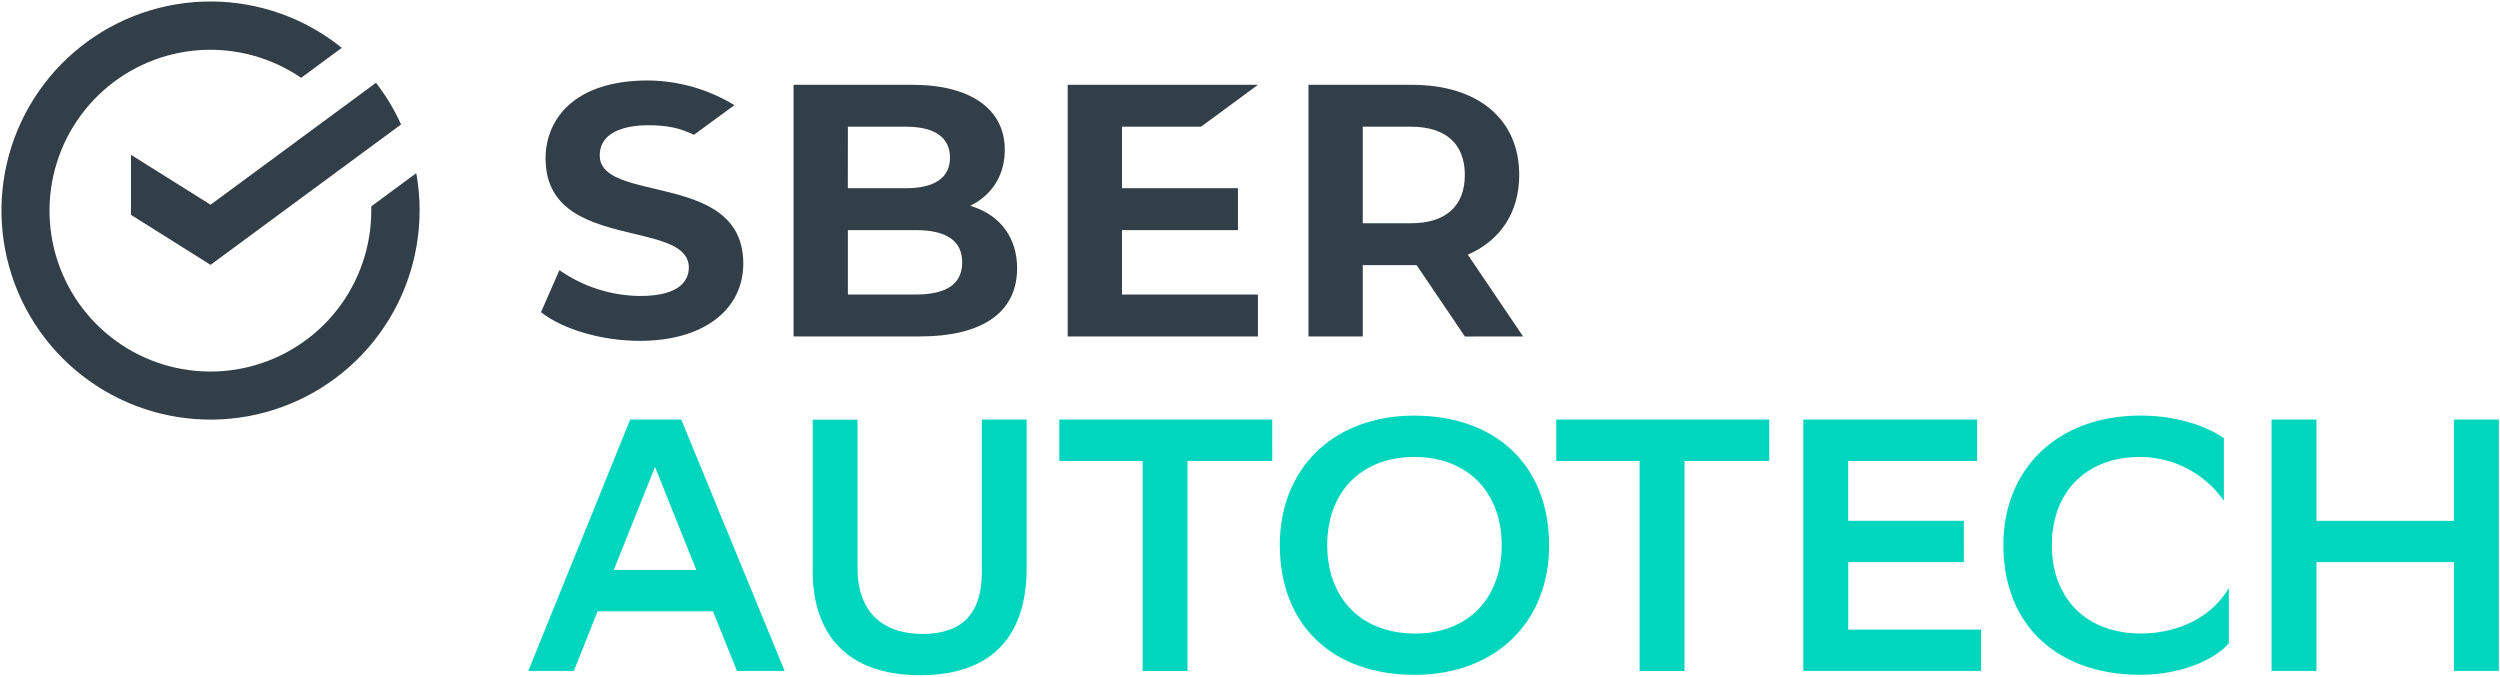 <?xml version="1.0" encoding="utf-8"?><svg width="960" height="260" viewBox="0 0 960 260" fill="none" xmlns="http://www.w3.org/2000/svg">
<path d="M301.31 257.63H283L273.76 234.74H229.47L220.37 257.63H202.86L242 161.11H261.6L301.31 257.63ZM267.39 218.88L251.53 179.31L235.68 218.88H267.39Z" fill="#00D6BE"/>
<path d="M329.3 218.19C329.3 235.84 339.92 243.43 354.12 243.43C368.6 243.43 377.01 236.53 377.01 219.85V161.11H394.24V218.06C394.24 246.46 378.66 259.28 353.43 259.28C325.3 259.28 312.07 243.7 312.07 219.16V161.16H329.3V218.19Z" fill="#00D6BE"/>
<path d="M488.55 177H456V257.66H438.78V177H406.78V161.11H488.54L488.55 177Z" fill="#00D6BE"/>
<path d="M543.16 159.59C574.16 159.73 594.86 178.35 594.86 209.51C594.86 238.6 574.59 259.14 543.16 259.14C512.16 259.14 491.45 240.53 491.45 209.23C491.45 180.14 511.72 159.59 543.16 159.59ZM543.29 243.29C563.84 243.29 576.66 229.64 576.66 209.37C576.66 190.48 565.08 175.59 543.02 175.45C522.34 175.59 509.65 189.24 509.65 209.37C509.65 228.26 521.23 243.15 543.29 243.29Z" fill="#00D6BE"/>
<path d="M679.39 177H646.85V257.66H629.61V177H597.61V161.11H679.38L679.39 177Z" fill="#00D6BE"/>
<path d="M754.12 215.85H709.72V241.77H760.72V257.63H692.47V161.11H759.21V177H709.71V200H754.11L754.12 215.85Z" fill="#00D6BE"/>
<path d="M855.88 247C851.05 252.79 838.37 259.13 821.68 259.13C790.25 259 769.29 240.38 769.29 209.22C769.29 180.13 789.97 159.58 821.96 159.58C837.12 159.58 848.29 164.27 853.96 168.27V192.27C850.35 187.121 845.564 182.909 839.998 179.983C834.432 177.058 828.248 175.503 821.96 175.45C800.86 175.45 787.9 189.1 787.9 209.37C787.9 228.12 799.34 242.87 821.54 243.29C838.37 243.29 850.22 235.57 855.88 225.78V247Z" fill="#00D6BE"/>
<path d="M942.32 215.85H889.52V257.63H872.28V161.11H889.52V200H942.32V161.11H959.56V257.63H942.32V215.85Z" fill="#00D6BE"/>
<path d="M251.18 72.44C239.98 69.79 230.3 67.51 230.3 59.7C230.3 49.23 243.19 48.1 248.73 48.1C256.41 48.1 260.73 49.1 266.51 51.75L282 40.37C272.025 34.296 260.598 31.021 248.92 30.89C219.86 30.89 209.5 46.35 209.5 60.81C209.5 81.64 227.61 85.98 243.59 89.81C254.82 92.49 264.51 94.81 264.51 102.75C264.51 106.83 262.08 113.66 245.81 113.66C234.713 113.552 223.908 110.095 214.81 103.74L207.74 119.89C216.3 126.56 231.15 130.89 245.74 130.89C269.85 130.89 285.43 119.2 285.43 101.11C285.31 80.48 267.18 76.21 251.18 72.44Z" fill="#333F48"/>
<path d="M373.59 79.36L372.59 79.03L373.51 78.53C381.51 74.21 385.84 66.73 385.84 57.47C385.84 41.88 372.63 32.57 350.48 32.57H304.72V129.19H353.19C377.3 129.19 390.57 119.9 390.57 103.03C390.57 91.55 384.38 82.93 373.59 79.36ZM325.59 48.65H347.8C361.8 48.65 364.8 55.11 364.8 60.47C364.8 68.24 358.94 72.28 347.8 72.28H325.57L325.59 48.65ZM325.59 72.28H347.8ZM351.59 113.1H325.59V88.36H351.59C363.46 88.36 369.48 92.48 369.48 100.73C369.48 108.98 363.6 113.1 351.57 113.1H351.59Z" fill="#333F48"/>
<path d="M461.21 48.65L483.04 32.57H409.99V129.19H483.04V113.1H430.84V88.37H475.37V72.28H430.84V48.65H461.21Z" fill="#333F48"/>
<path d="M584.86 129.19L563.64 97.8C576.16 92.34 583.38 81.57 583.38 67.15C583.38 45.82 567.61 32.57 542.23 32.57H502.45V129.19H523.3V101.82H542.23C542.82 101.82 543.41 101.82 543.99 101.82L562.52 129.22L584.86 129.19ZM523.3 48.65H541.78C555.14 48.65 562.5 55.24 562.5 67.19C562.5 79.14 555.14 85.73 541.78 85.73H523.3V48.65Z" fill="#333F48"/>
<path d="M161.14 80.88C161.143 76.054 160.711 71.238 159.85 66.49L142.57 79.23C142.57 79.78 142.57 80.33 142.57 80.88C142.572 94.681 137.954 108.085 129.451 118.955C120.949 129.826 109.051 137.536 95.656 140.857C82.26 144.178 68.139 142.918 55.543 137.278C42.947 131.638 32.602 121.944 26.158 109.74C19.714 97.536 17.542 83.526 19.988 69.943C22.433 56.361 29.357 43.989 39.653 34.799C49.95 25.61 63.026 20.133 76.798 19.241C90.57 18.35 104.244 22.095 115.64 29.88L131.25 18.37C117.08 6.938 99.445 0.661 81.239 0.571C63.033 0.48 45.337 6.581 31.054 17.871C16.771 29.162 6.751 44.972 2.636 62.707C-1.478 80.443 0.558 99.05 8.411 115.476C16.264 131.902 29.467 145.17 45.853 153.105C62.239 161.039 80.836 163.168 98.592 159.142C116.348 155.116 132.208 145.175 143.569 130.948C154.931 116.722 161.12 99.056 161.12 80.85L161.14 80.88Z" fill="#333F48"/>
<path d="M144.38 31.79C148.204 36.729 151.437 42.099 154.01 47.79L80.85 101.7L50.29 82.5V59.45L80.85 78.61L144.38 31.79Z" fill="#333F48"/>
</svg>
